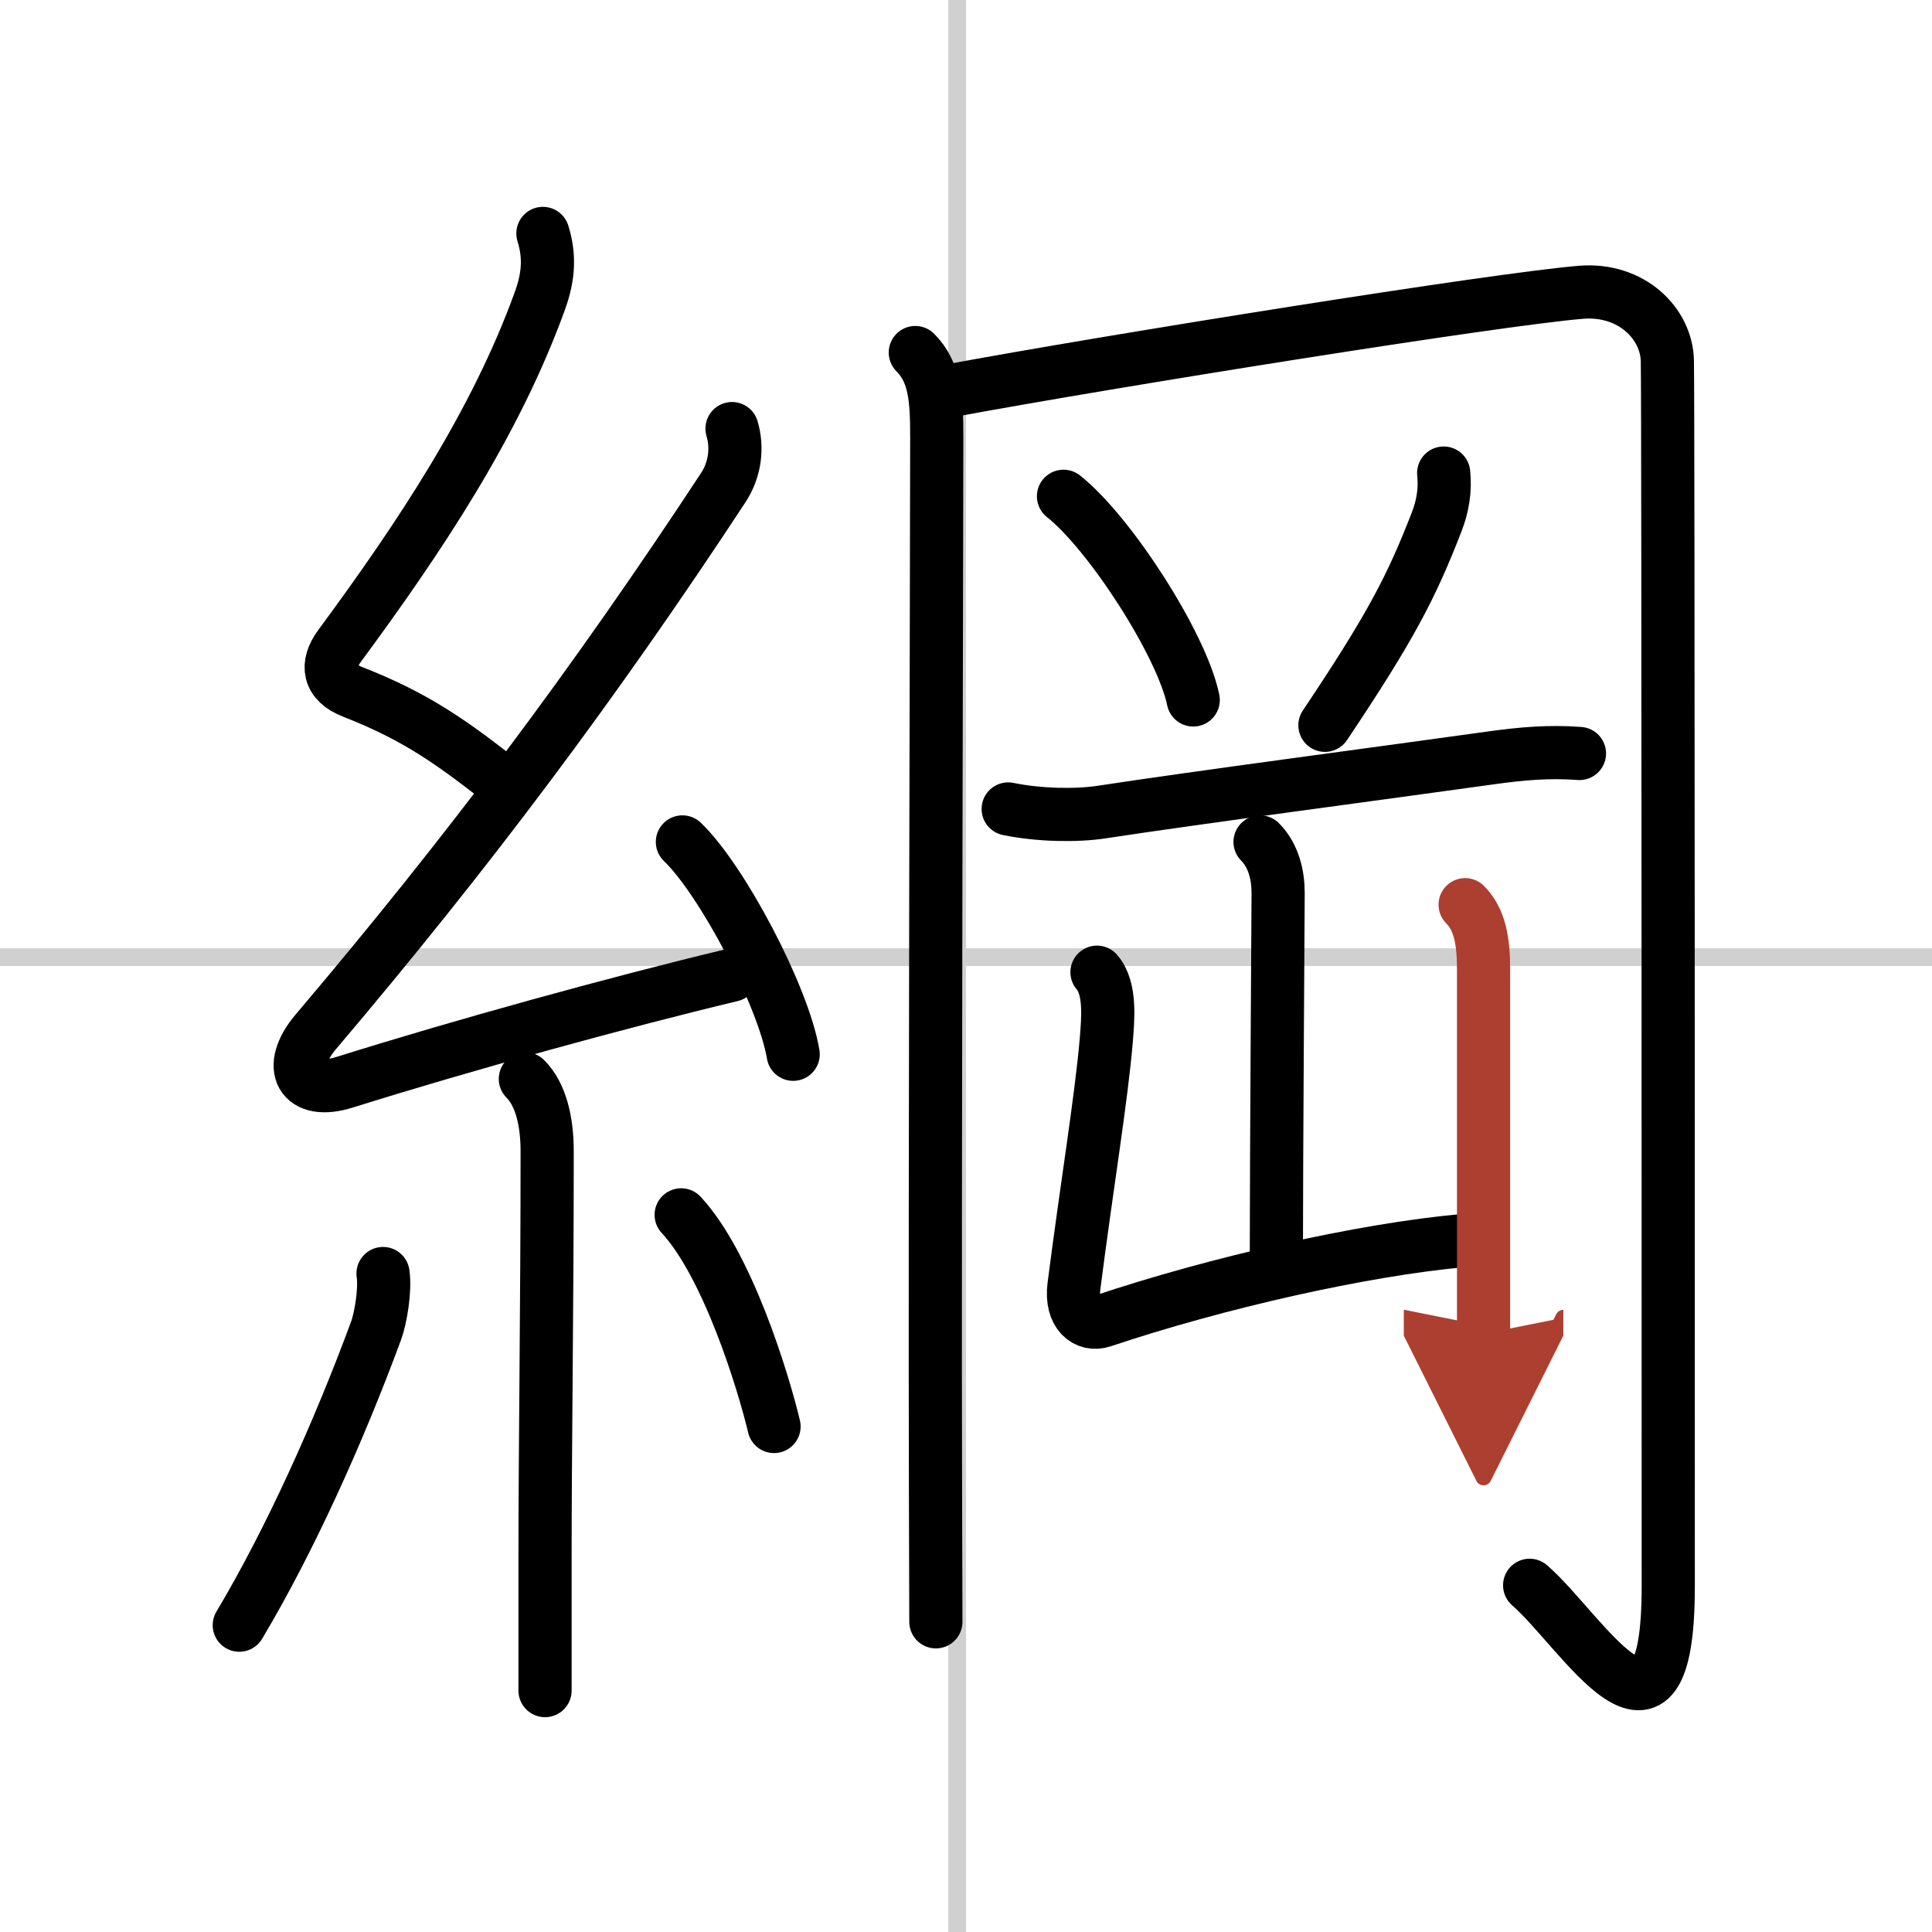 <svg width="400" height="400" viewBox="0 0 109 109" xmlns="http://www.w3.org/2000/svg"><defs><marker id="a" markerWidth="4" orient="auto" refX="1" refY="5" viewBox="0 0 10 10"><polyline points="0 0 10 5 0 10 1 5" fill="#ad3f31" stroke="#ad3f31"/></marker></defs><g fill="none" stroke="#000" stroke-linecap="round" stroke-linejoin="round" stroke-width="3"><rect width="100%" height="100%" fill="#fff" stroke="#fff"/><line x1="54" x2="54" y2="109" stroke="#d0d0d0" stroke-width="1"/><line x2="109" y1="54" y2="54" stroke="#d0d0d0" stroke-width="1"/><path d="m30.63 13.17c0.37 1.2 0.36 2.34-0.17 3.8-2.52 6.97-6.84 13.42-11.3 19.47-0.78 1.06-0.65 2.06 0.75 2.6 3.58 1.4 5.63 2.86 8.72 5.31"/><path d="m41.3 24.18c0.32 1.07 0.18 2.31-0.5 3.34-7.3 11.11-14.43 20.61-22.98 30.69-1.7 2.01-0.84 3.63 1.65 2.84 6.53-2.05 15.37-4.49 21.8-6.03"/><path d="m38.5 47.5c2.21 2.11 5.7 8.69 6.25 11.98"/><path d="m29.64 60.87c0.87 0.87 1.23 2.38 1.23 4.09 0 8.85-0.12 16.68-0.12 22.92v7.5"/><path d="m21.61 71.85c0.14 0.94-0.14 2.54-0.39 3.22-2.1 5.69-4.85 11.81-7.72 16.62"/><path d="m38.43 68.54c2.62 2.82 4.63 9.38 5.24 11.94"/><path d="m51.64 19.89c1.11 1.11 1.21 2.61 1.21 4.78 0 5.13-0.12 43.81-0.07 59.83 0.01 3.75 0.02 6.32 0.02 7"/><path d="m53.61 22.04c9.02-1.67 30.89-5.17 35.59-5.55 2.84-0.23 4.83 1.76 4.87 3.88 0.05 2.63 0.05 62.88 0.05 69.13 0 11-4.87 2.5-7.82-0.06"/><path d="m60 28c2.58 2.03 6.67 8.34 7.32 11.49"/><path d="m81.45 26.69c0.1 0.95-0.05 1.86-0.39 2.74-1.43 3.69-2.6 5.95-6.31 11.49"/><path d="m56.88 45.64c1.75 0.36 3.84 0.39 5.24 0.18 5.43-0.83 16.13-2.24 21.99-3.06 1.71-0.24 3.27-0.38 5-0.25"/><path d="m71.09 47.5c0.77 0.77 1.02 1.88 1.02 2.88 0 0.56-0.1 15.12-0.1 20.37"/><path d="m61.89 54.85c0.8 0.92 0.61 2.69 0.53 3.77-0.27 3.27-1.1 8.25-1.83 13.94-0.2 1.58 0.71 2.27 1.61 1.97 6.44-2.16 14.69-4.03 20.37-4.54"/><path d="m82.66 51.04c0.84 0.84 1.04 2.08 1.04 3.65v16.06 4.5" marker-end="url(#a)" stroke="#ad3f31"/></g></svg>
